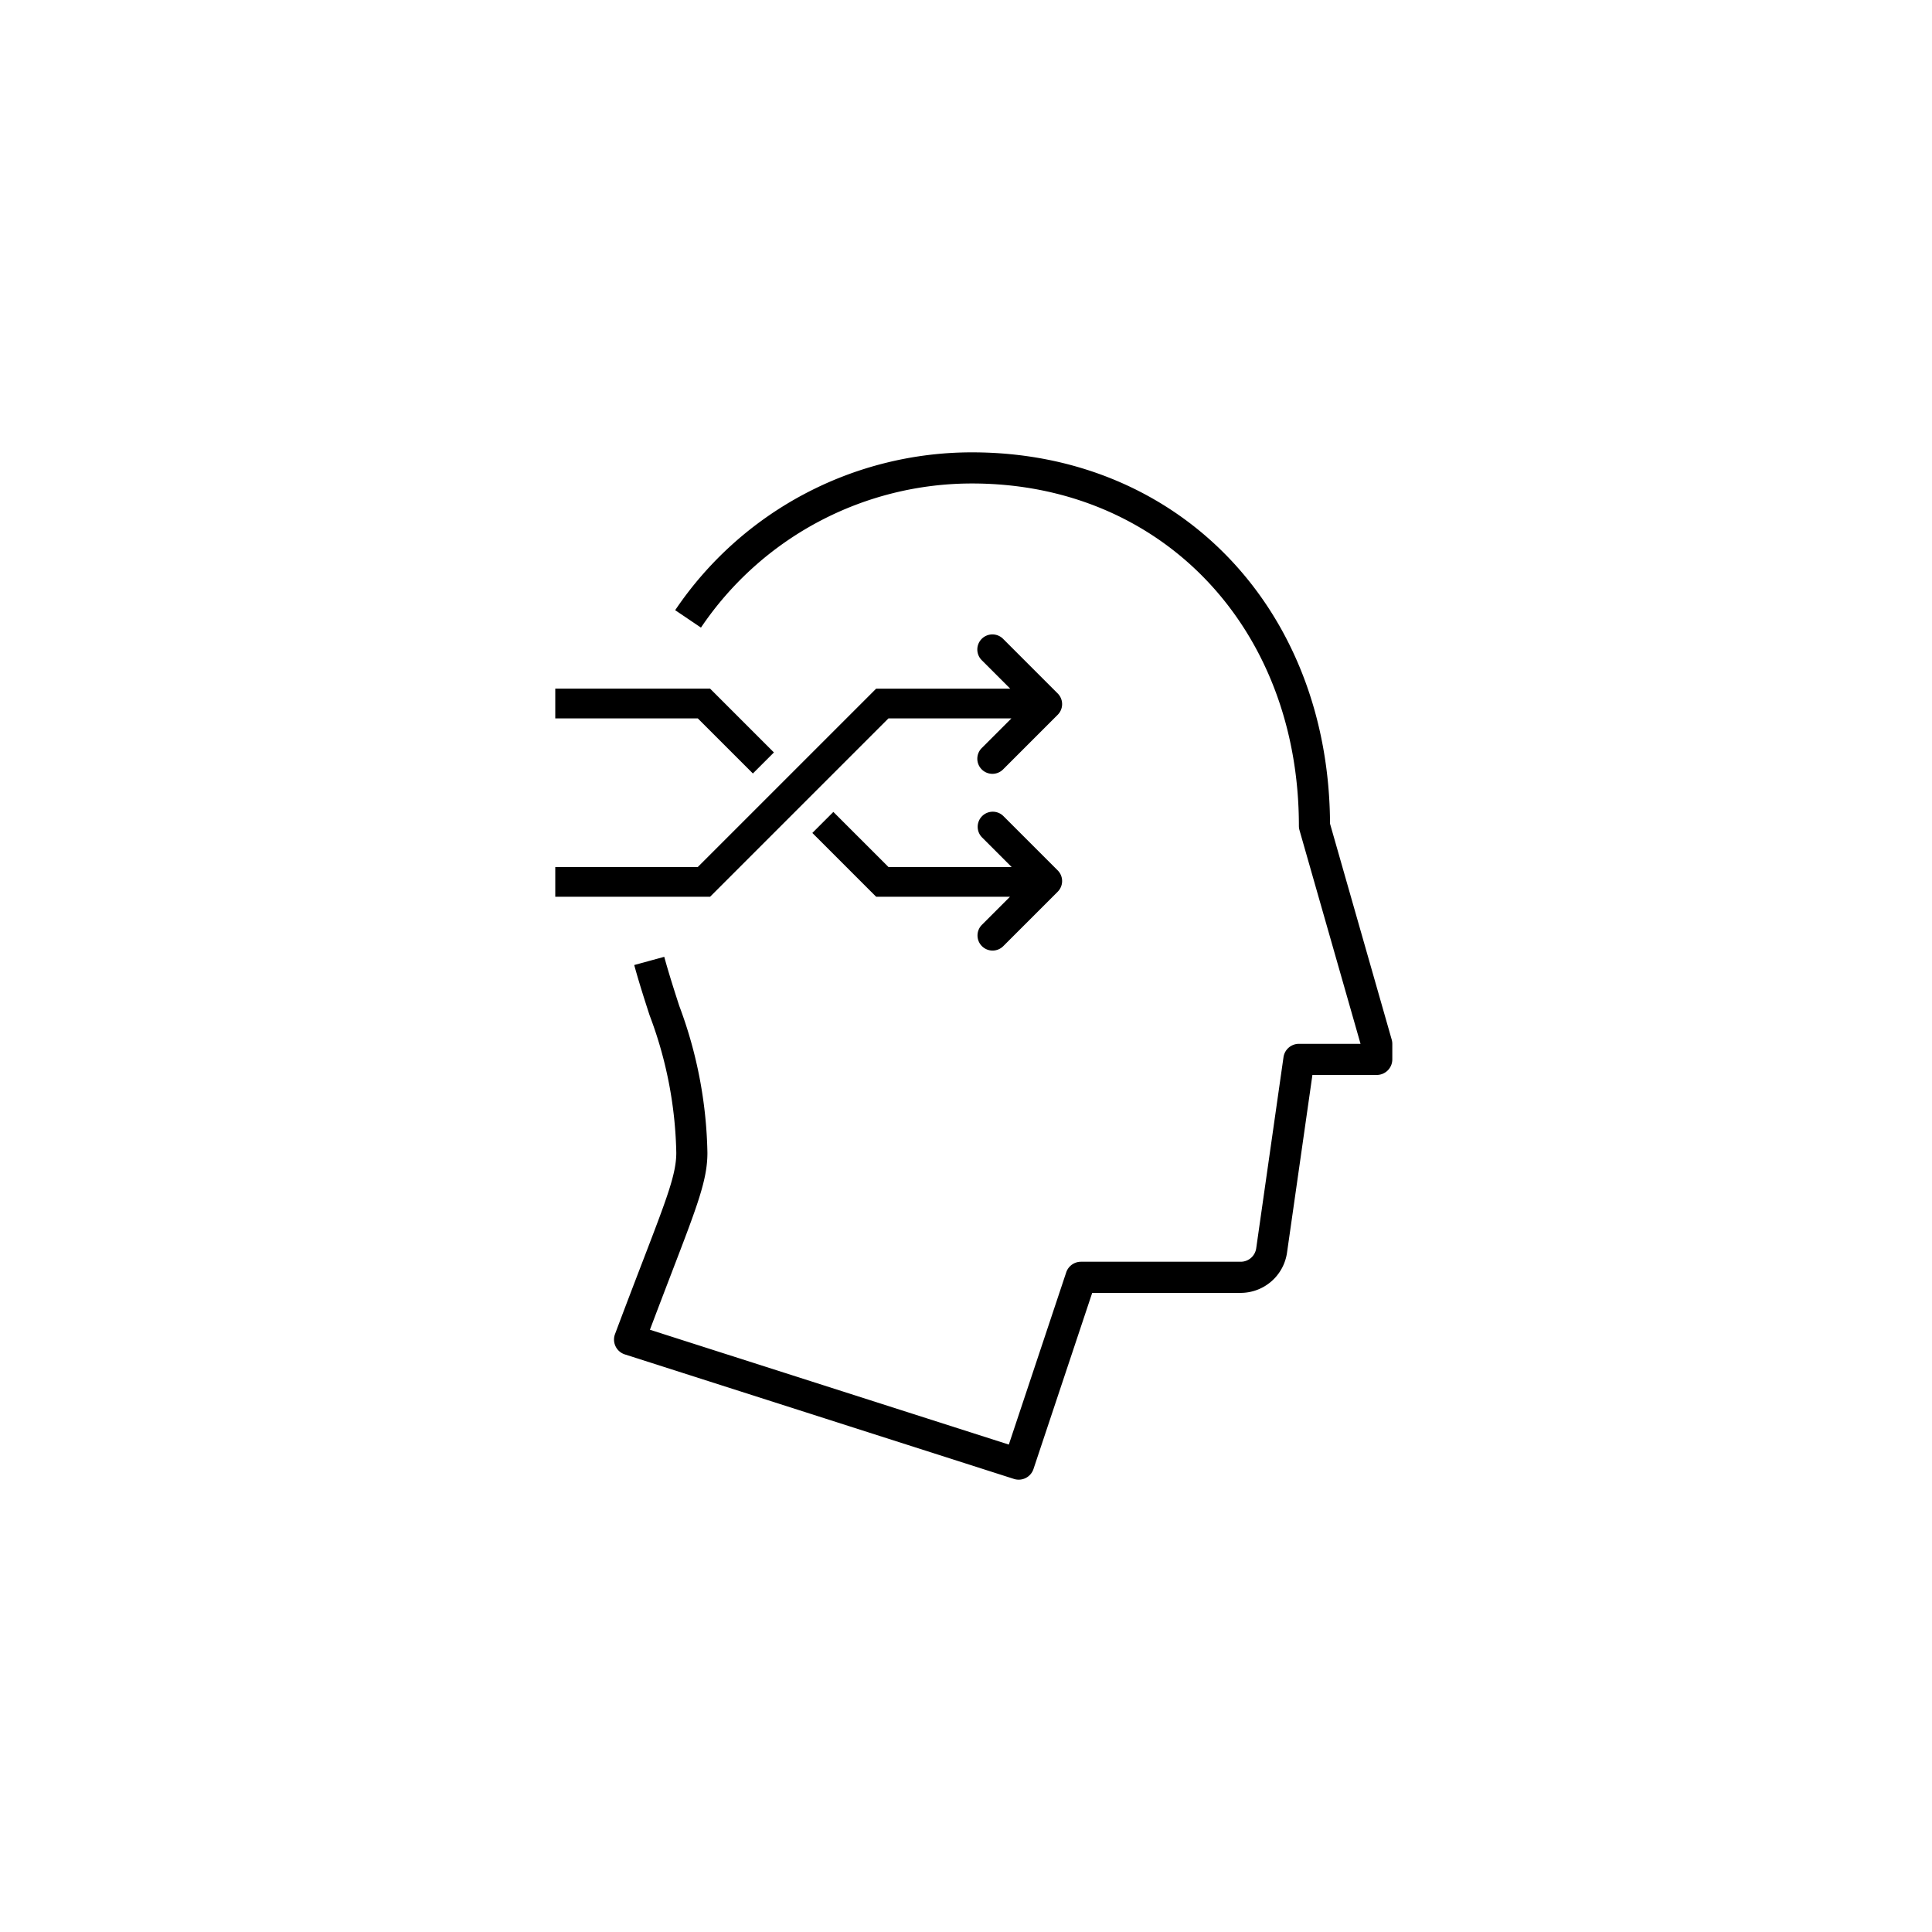 <svg id="Layer_1" data-name="Layer 1" xmlns="http://www.w3.org/2000/svg" viewBox="0 0 128 128"><defs><style>.cls-1{fill:#000000;}</style></defs><path class="cls-1" d="M58.864,47.594h8.146l-1.955,1.955a1.0 1,0,1,0,1.414,1.414l3.606-3.606a1.0 1,0,0,0,0-1.414l-3.606-3.606a1.0 1,0,1,0-1.414,1.414l1.874,1.874H58.048L46.229,57.443H36.788V59.413H47.045Z"/><polygon class="cls-1" points="49.88 51.245 51.273 49.852 47.045 45.624 36.788 45.624 36.788 47.594 46.229 47.594 49.88 51.245"/><path class="cls-1" d="M65.055,62.685a1.0 1,0,0,0,1.414,0l3.606-3.606a1.0 1,0,0,0,0-1.414l-3.606-3.606a1.0 1,0,0,0-1.414,1.414l1.97,1.97H58.864L55.213,53.792l-1.393,1.393L58.048,59.413h8.865l-1.858,1.858A1.0 1,0,0,0,65.055,62.685Z"/><path class="cls-1" d="M92.203,68.873l-4.085-14.3c-.067-14.267-10.021-24.604-23.719-24.604a23.711,23.711,0,0,0-19.667,10.457l1.709,1.154a21.65,21.65,0,0,1,17.958-9.548c12.549,0,21.656,9.541,21.656,22.688a1.028,1.028,0,0,0,.04.283l4.044,14.154h-4.084a1.03,1.03,0,0,0-1.02.886L83.226,82.709a1.036,1.036,0,0,1-1.021.885H71.618a1.032,1.032,0,0,0-.979.705L66.837,95.707l-23.778-7.608c.554-1.469,1.036-2.723,1.451-3.807,1.716-4.47,2.358-6.143,2.358-7.917a29.14,29.14,0,0,0-1.867-9.737c-.334-1.034-.679-2.104-.993-3.247l-1.989.545c.326,1.188.678,2.28,1.02,3.335a27.101,27.101,0,0,1,1.767,9.104c0,1.392-.604,2.968-2.221,7.179-.51,1.328-1.119,2.914-1.839,4.834a1.032,1.032,0,0,0,.651,1.345l25.781,8.25a1.032,1.032,0,0,0,1.293-.656l3.89-11.67H82.204A3.107,3.107,0,0,0,85.267,83l1.684-11.781h4.262a1.032,1.032,0,0,0,1.031-1.031V69.156A1.028,1.028,0,0,0,92.203,68.873Z"/></svg>